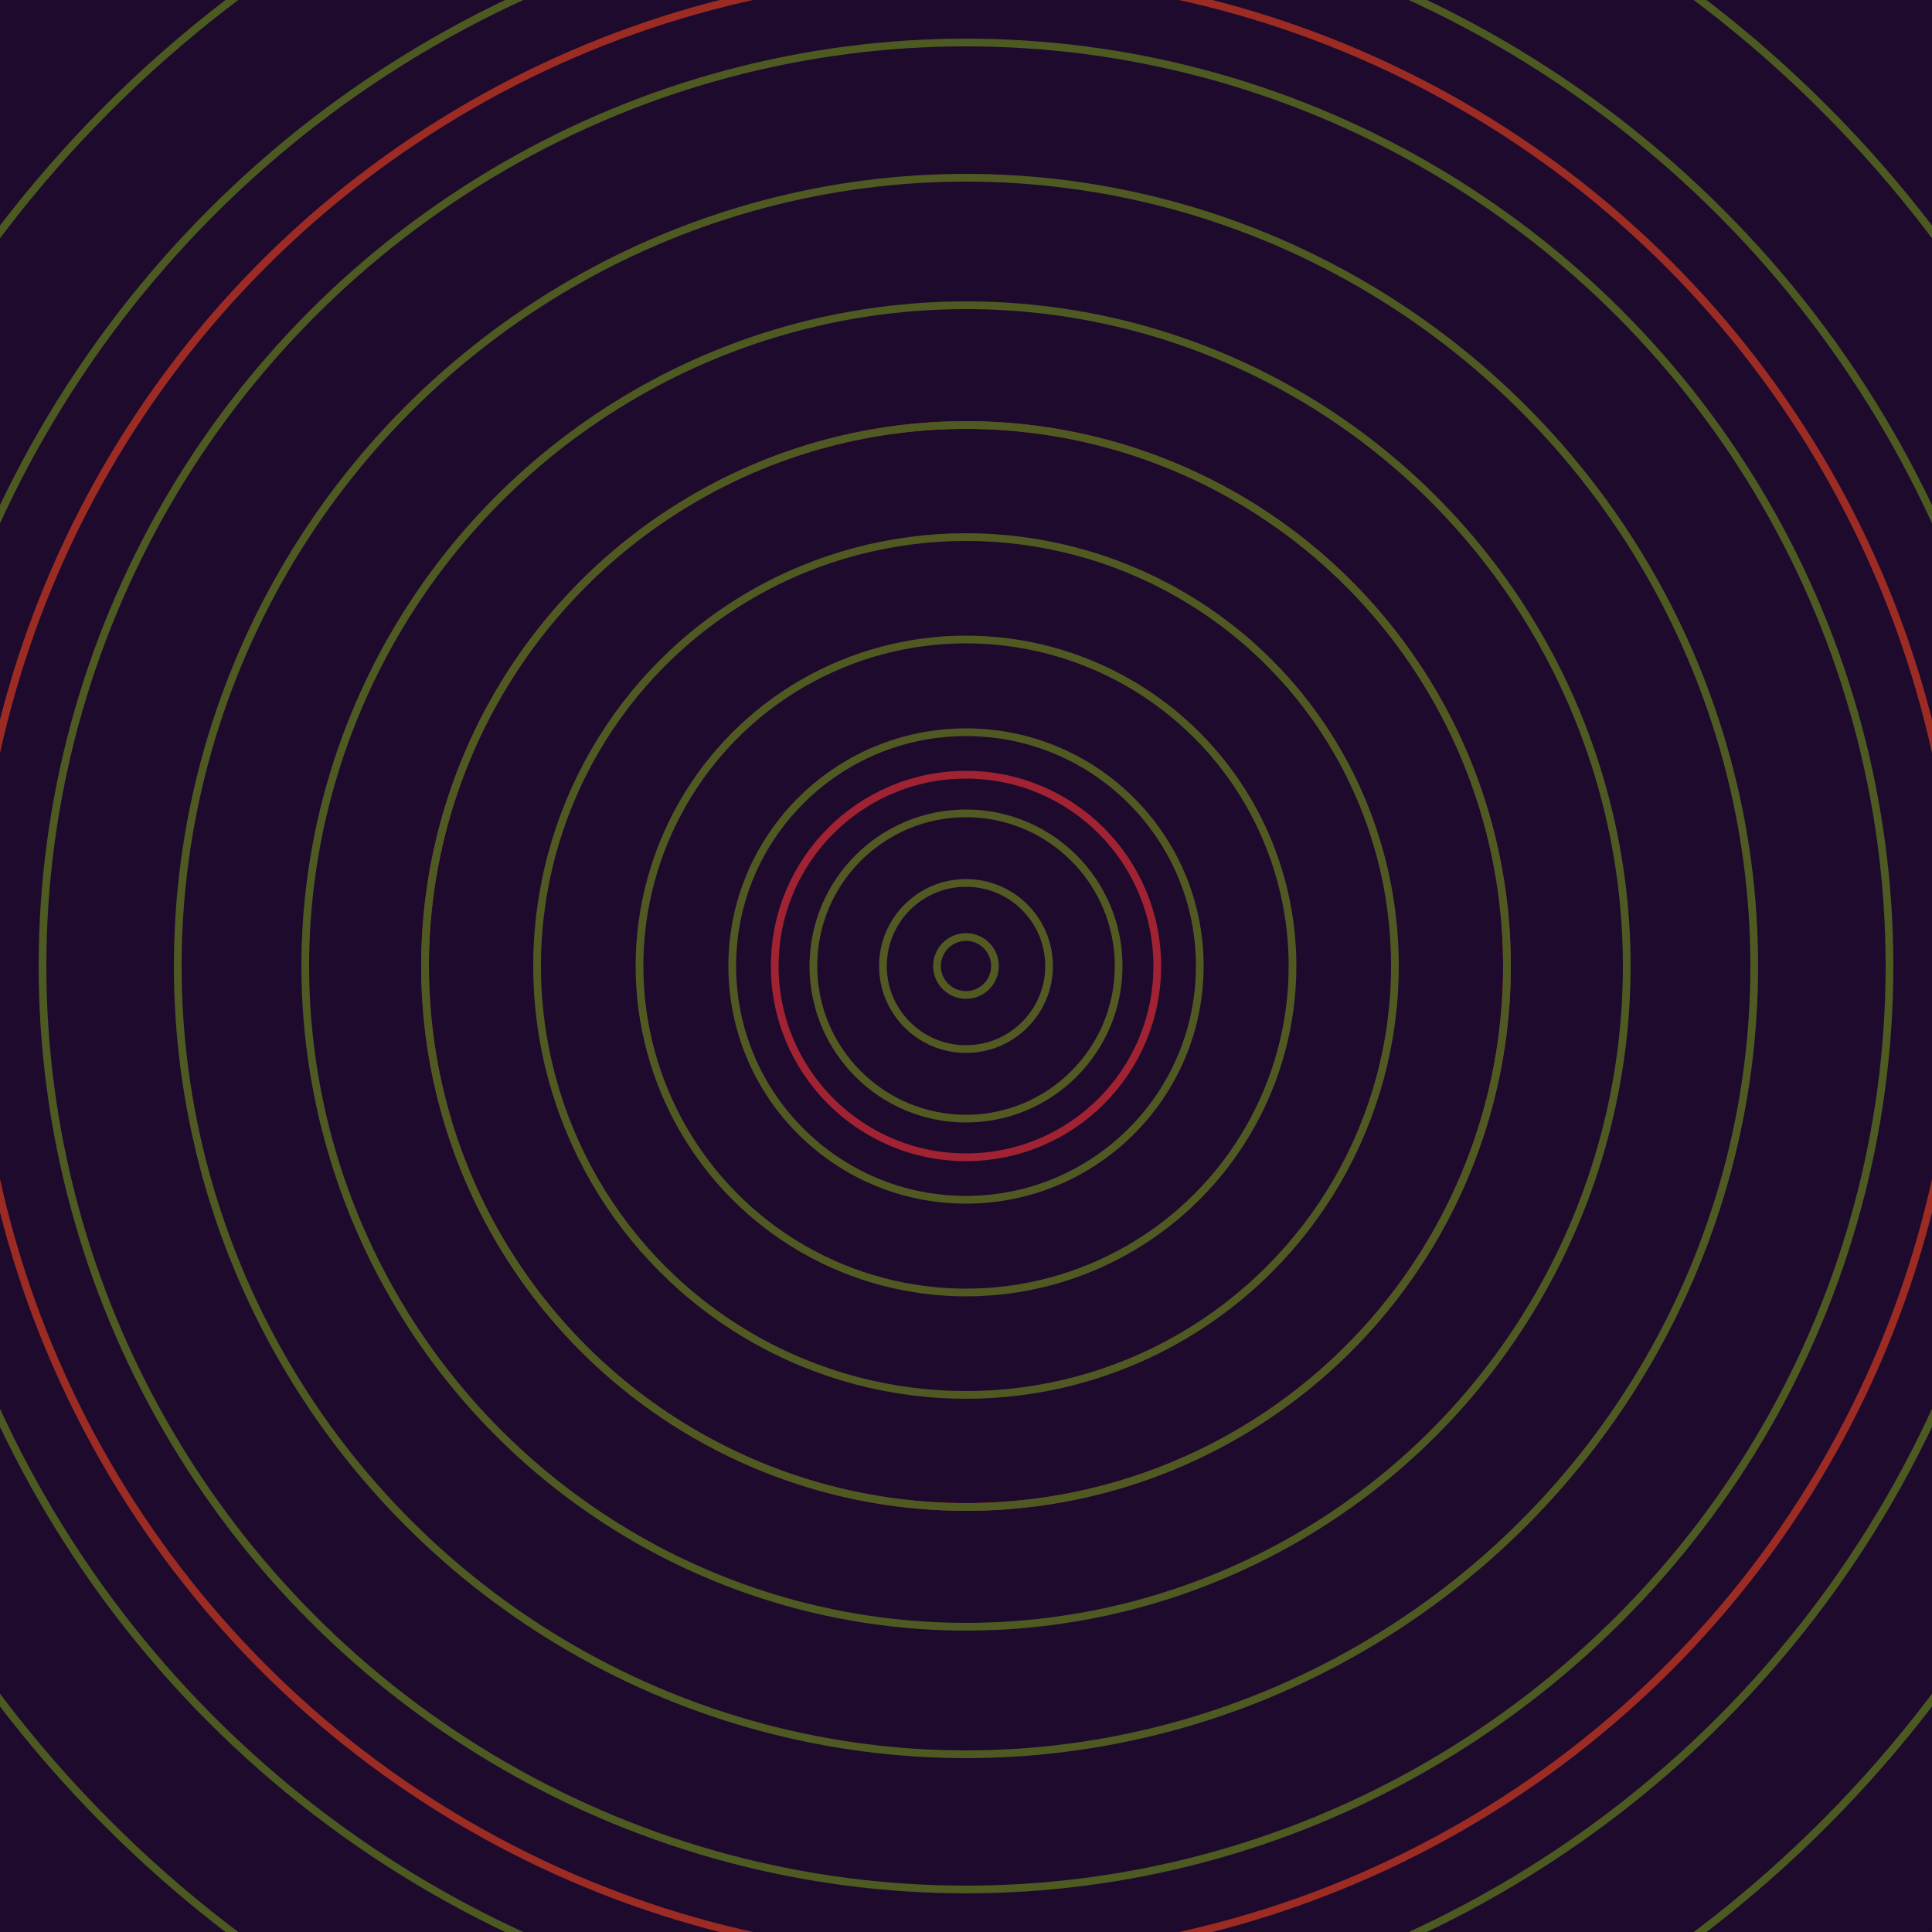 <svg xmlns="http://www.w3.org/2000/svg" xmlns:xlink="http://www.w3.org/1999/xlink" version="1.1" viewBox="-0 -0 1 1" width="500" height="500"><rect x="0" y="0" width="1" height="1" fill="#1e0a2c"></rect><rect x="0" y="0" width="1" height="1" fill="#1e0a2c"></rect><g><g><circle cx="0.5" cy="0.5" r="0.099" stroke="#a12333" fill="none" stroke-width="0.004"><animate data-id="a0" attributeName="stroke" begin="indefinate" dur="0.1s" from="#00c6b3" to="#a12333"></animate></circle><circle cx="0.5" cy="0.5" r="0.28" stroke="#a22327" fill="none" stroke-width="0.004"><animate data-id="a1" attributeName="stroke" begin="indefinate" dur="0.1s" from="#00c6b3" to="#a12333"></animate></circle><circle cx="0.5" cy="0.5" r="0.514" stroke="#9c2c23" fill="none" stroke-width="0.004"><animate data-id="a2" attributeName="stroke" begin="indefinate" dur="0.1s" from="#00c6b3" to="#a12333"></animate></circle><circle cx="0.5" cy="0.5" r="0.792" stroke="#953422" fill="none" stroke-width="0.004"><animate data-id="a3" attributeName="stroke" begin="indefinate" dur="0.1s" from="#00c6b3" to="#a12333"></animate></circle><animateTransform attributeName="transform" attributeType="XML" type="translate" values="0.009 0; 0.009 0;" keyTimes="0; 1" dur="0s" repeatCount="1"></animateTransform></g></g><g><g><circle cx="0.5" cy="0.5" r="0.015" stroke="#535922" fill="none" stroke-width="0.004"><animate data-id="b0" attributeName="stroke" begin="indefinate" dur="0.1s" from="#00c6b3" to="#535915"></animate></circle><circle cx="0.5" cy="0.5" r="0.043" stroke="#525922" fill="none" stroke-width="0.004"><animate data-id="b1" attributeName="stroke" begin="indefinate" dur="0.1s" from="#00c6b3" to="#535915"></animate></circle><circle cx="0.5" cy="0.5" r="0.079" stroke="#525922" fill="none" stroke-width="0.004"><animate data-id="b2" attributeName="stroke" begin="indefinate" dur="0.1s" from="#00c6b3" to="#535915"></animate></circle><circle cx="0.5" cy="0.5" r="0.121" stroke="#515922" fill="none" stroke-width="0.004"><animate data-id="b3" attributeName="stroke" begin="indefinate" dur="0.1s" from="#00c6b3" to="#535915"></animate></circle><circle cx="0.5" cy="0.5" r="0.169" stroke="#505922" fill="none" stroke-width="0.004"><animate data-id="b4" attributeName="stroke" begin="indefinate" dur="0.1s" from="#00c6b3" to="#535915"></animate></circle><circle cx="0.5" cy="0.5" r="0.222" stroke="#505922" fill="none" stroke-width="0.004"><animate data-id="b5" attributeName="stroke" begin="indefinate" dur="0.1s" from="#00c6b3" to="#535915"></animate></circle><circle cx="0.5" cy="0.5" r="0.28" stroke="#4f5a22" fill="none" stroke-width="0.004"><animate data-id="b6" attributeName="stroke" begin="indefinate" dur="0.1s" from="#00c6b3" to="#535915"></animate></circle><circle cx="0.5" cy="0.5" r="0.342" stroke="#4e5a22" fill="none" stroke-width="0.004"><animate data-id="b7" attributeName="stroke" begin="indefinate" dur="0.1s" from="#00c6b3" to="#535915"></animate></circle><circle cx="0.5" cy="0.5" r="0.408" stroke="#4e5a22" fill="none" stroke-width="0.004"><animate data-id="b8" attributeName="stroke" begin="indefinate" dur="0.1s" from="#00c6b3" to="#535915"></animate></circle><circle cx="0.5" cy="0.5" r="0.478" stroke="#4d5a22" fill="none" stroke-width="0.004"><animate data-id="b9" attributeName="stroke" begin="indefinate" dur="0.1s" from="#00c6b3" to="#535915"></animate></circle><circle cx="0.5" cy="0.5" r="0.552" stroke="#4c5a22" fill="none" stroke-width="0.004"><animate data-id="b10" attributeName="stroke" begin="indefinate" dur="0.1s" from="#00c6b3" to="#535915"></animate></circle><circle cx="0.5" cy="0.5" r="0.628" stroke="#4c5a22" fill="none" stroke-width="0.004"><animate data-id="b11" attributeName="stroke" begin="indefinate" dur="0.1s" from="#00c6b3" to="#535915"></animate></circle><circle cx="0.5" cy="0.5" r="0.709" stroke="#4b5b22" fill="none" stroke-width="0.004"><animate data-id="b12" attributeName="stroke" begin="indefinate" dur="0.1s" from="#00c6b3" to="#535915"></animate></circle><circle cx="0.5" cy="0.5" r="0.792" stroke="#4a5b22" fill="none" stroke-width="0.004"><animate data-id="b13" attributeName="stroke" begin="indefinate" dur="0.1s" from="#00c6b3" to="#535915"></animate></circle><animateTransform attributeName="transform" attributeType="XML" type="translate" values="-0.009 0; -0.009 0;" keyTimes="0; 1" dur="0s" repeatCount="1"></animateTransform></g></g></svg>